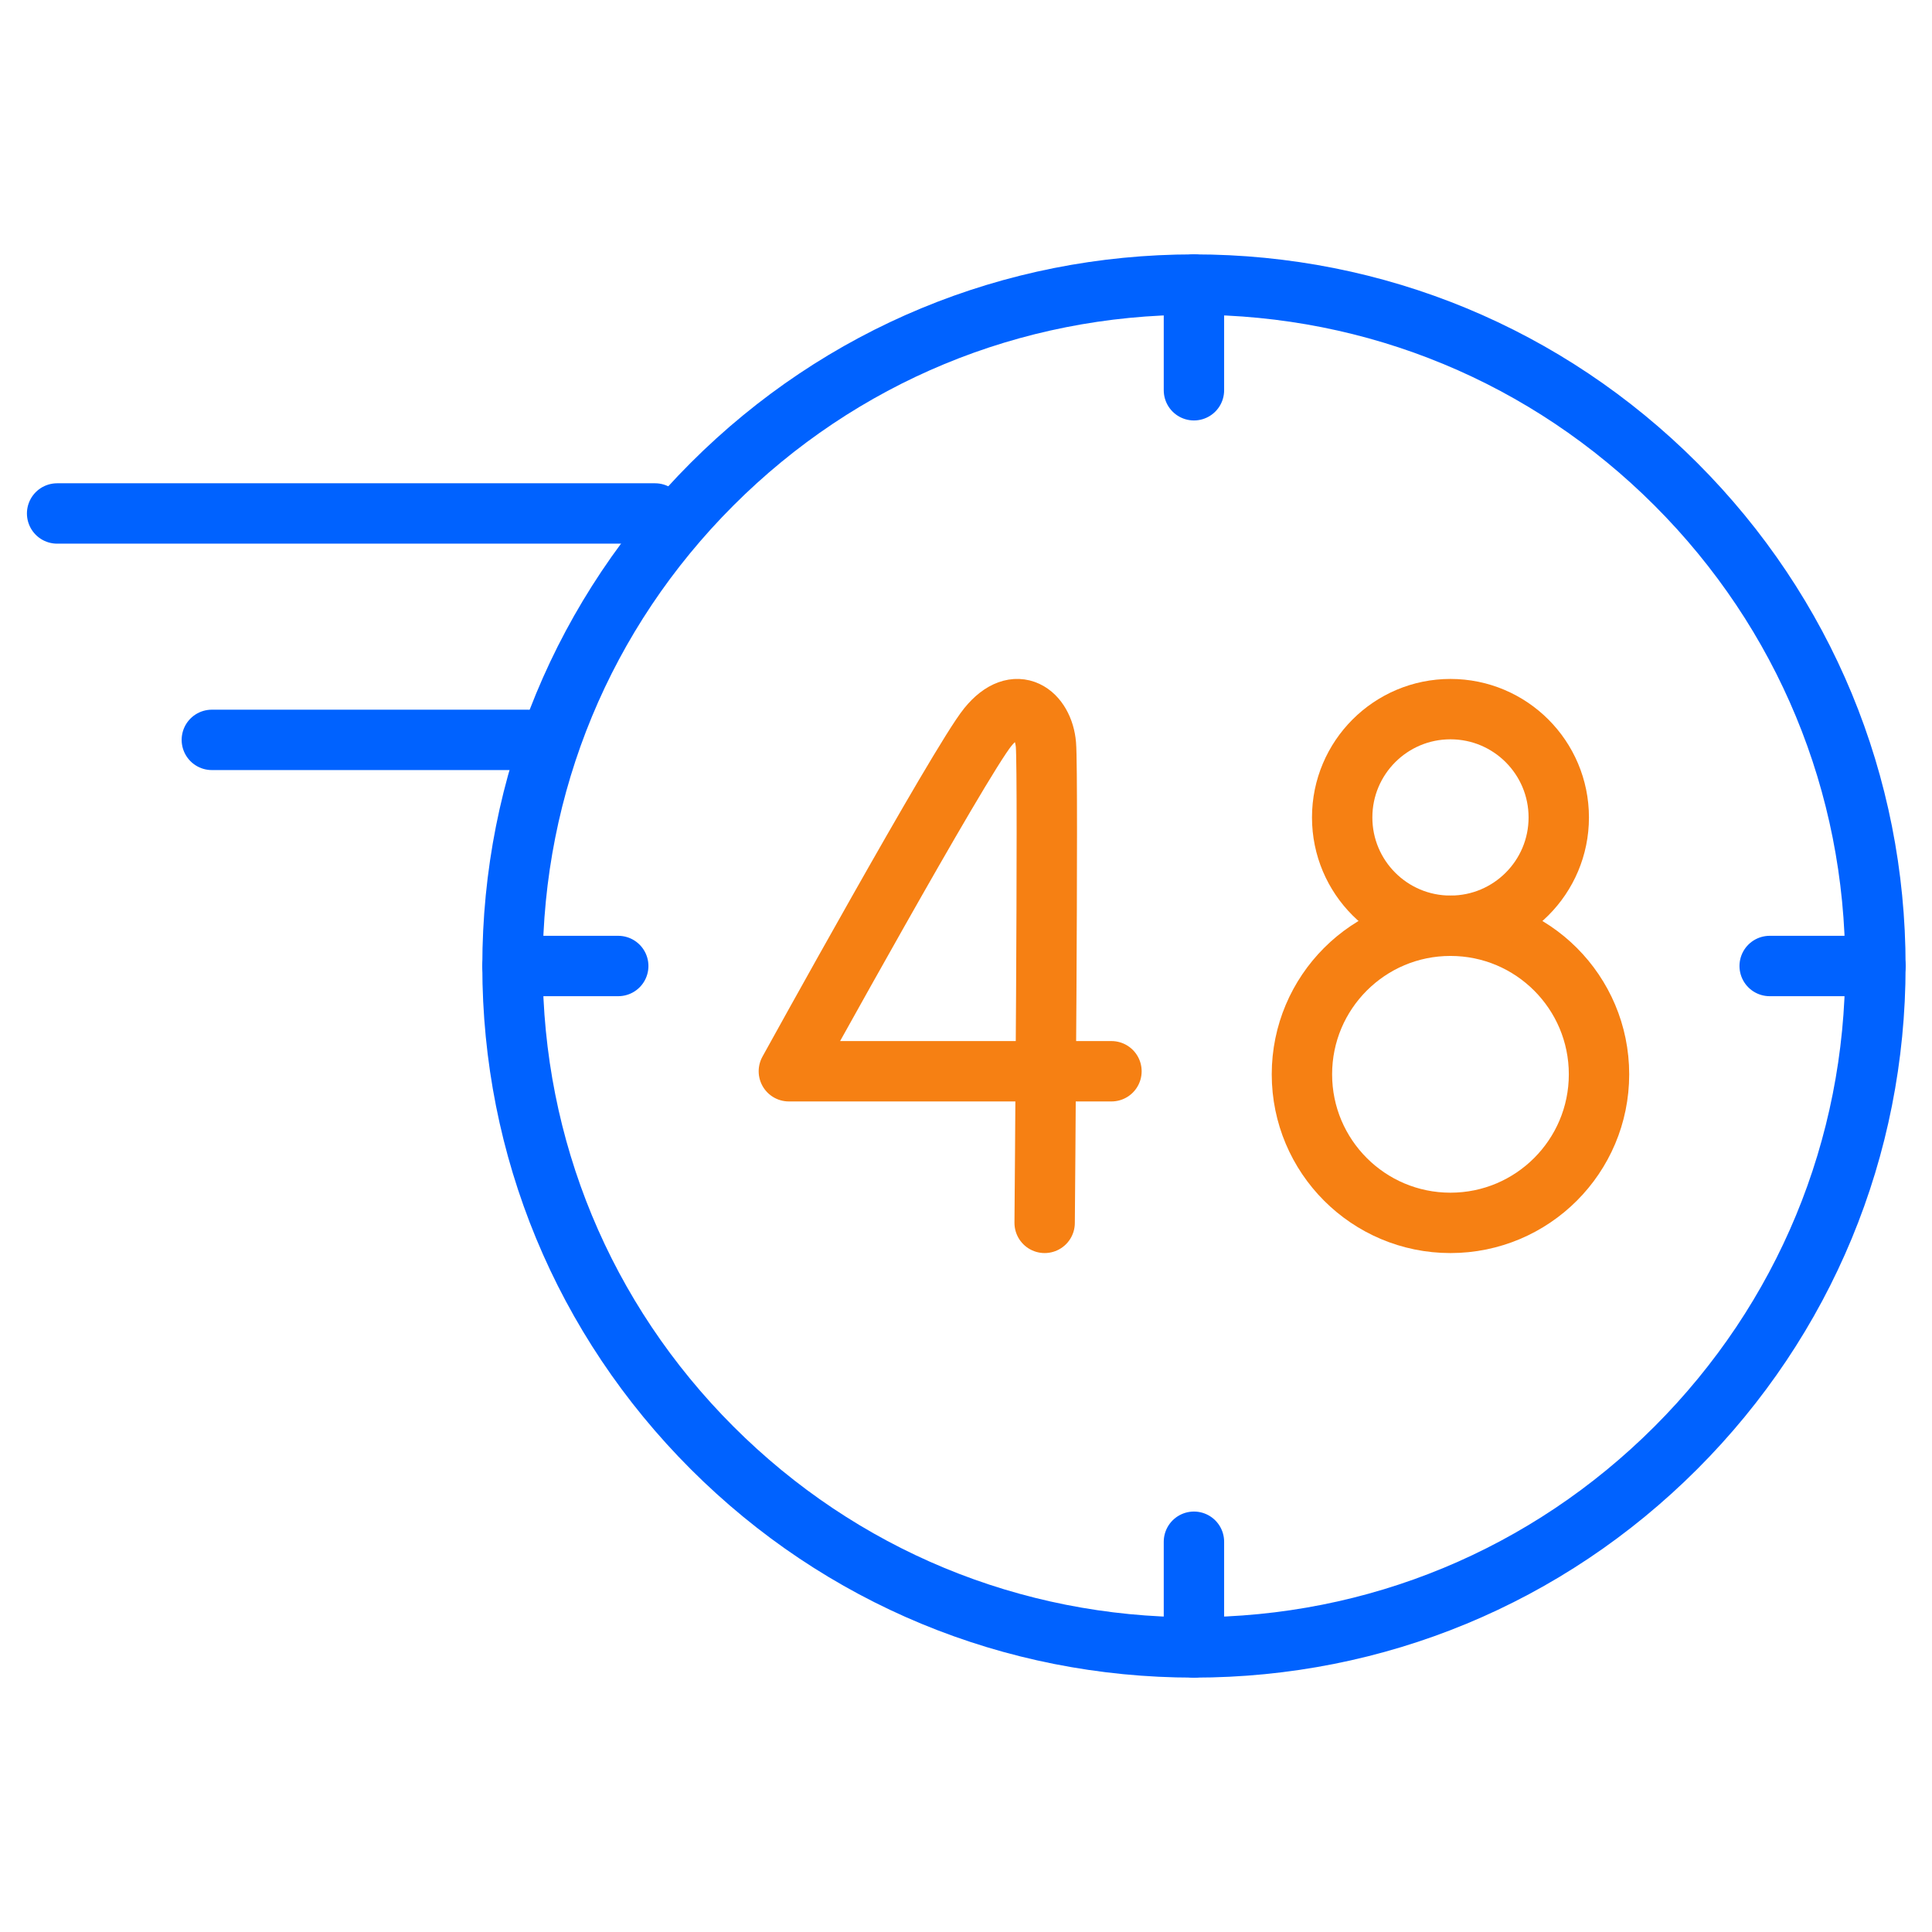 <svg xmlns="http://www.w3.org/2000/svg" width="48" height="48" viewBox="0 0 48 48" fill="none"><mask id="mask0_2275_2755" style="mask-type:luminance" maskUnits="userSpaceOnUse" x="0" y="0" width="48" height="48"><path d="M0 3.8147e-06H48V48H0V3.8147e-06Z" fill="white"></path></mask><g mask="url(#mask0_2275_2755)"><path d="M13.108 18.382H5.263" stroke="#0062FF" stroke-width="1.5" stroke-miterlimit="10" stroke-linecap="round" stroke-linejoin="round"></path><path d="M16.275 12.757H1.419" stroke="#0062FF" stroke-width="1.5" stroke-miterlimit="10" stroke-linecap="round" stroke-linejoin="round"></path><path d="M29.663 40.93C25.141 40.93 20.889 39.169 17.692 35.972C14.494 32.774 12.733 28.522 12.733 24C12.733 19.478 14.494 15.226 17.692 12.028C20.889 8.831 25.141 7.07 29.663 7.07C34.186 7.07 38.437 8.831 41.635 12.028C44.833 15.226 46.594 19.478 46.594 24C46.594 28.522 44.833 32.774 41.635 35.972C38.437 39.169 34.186 40.93 29.663 40.93Z" stroke="#0062FF" stroke-width="1.5" stroke-miterlimit="10" stroke-linecap="round" stroke-linejoin="round"></path><path d="M15.36 24H12.733" stroke="#0062FF" stroke-width="1.5" stroke-miterlimit="10" stroke-linecap="round" stroke-linejoin="round"></path><path d="M46.594 24H43.967" stroke="#0062FF" stroke-width="1.5" stroke-miterlimit="10" stroke-linecap="round" stroke-linejoin="round"></path><path d="M29.663 38.304V40.93" stroke="#0062FF" stroke-width="1.5" stroke-miterlimit="10" stroke-linecap="round" stroke-linejoin="round"></path><path d="M29.663 7.07V9.696" stroke="#0062FF" stroke-width="1.5" stroke-miterlimit="10" stroke-linecap="round" stroke-linejoin="round"></path><path d="M27.614 26.615H19.599C19.599 26.615 23.843 18.922 24.543 18.063C25.251 17.194 25.922 17.736 25.986 18.503C26.05 19.269 25.954 30.382 25.954 30.382" stroke="#F68013" stroke-width="1.5" stroke-miterlimit="10" stroke-linecap="round" stroke-linejoin="round"></path><path d="M39.727 26.691C39.727 28.729 38.075 30.382 36.036 30.382C33.998 30.382 32.346 28.729 32.346 26.691C32.346 24.652 33.998 23 36.036 23C38.075 23 39.727 24.652 39.727 26.691Z" stroke="#F68013" stroke-width="1.5" stroke-miterlimit="10" stroke-linecap="round" stroke-linejoin="round"></path><path d="M38.727 20.309C38.727 21.795 37.523 23 36.036 23C34.55 23 33.346 21.795 33.346 20.309C33.346 18.823 34.55 17.618 36.036 17.618C37.523 17.618 38.727 18.823 38.727 20.309Z" stroke="#F68013" stroke-width="1.5" stroke-miterlimit="10" stroke-linecap="round" stroke-linejoin="round"></path></g></svg>